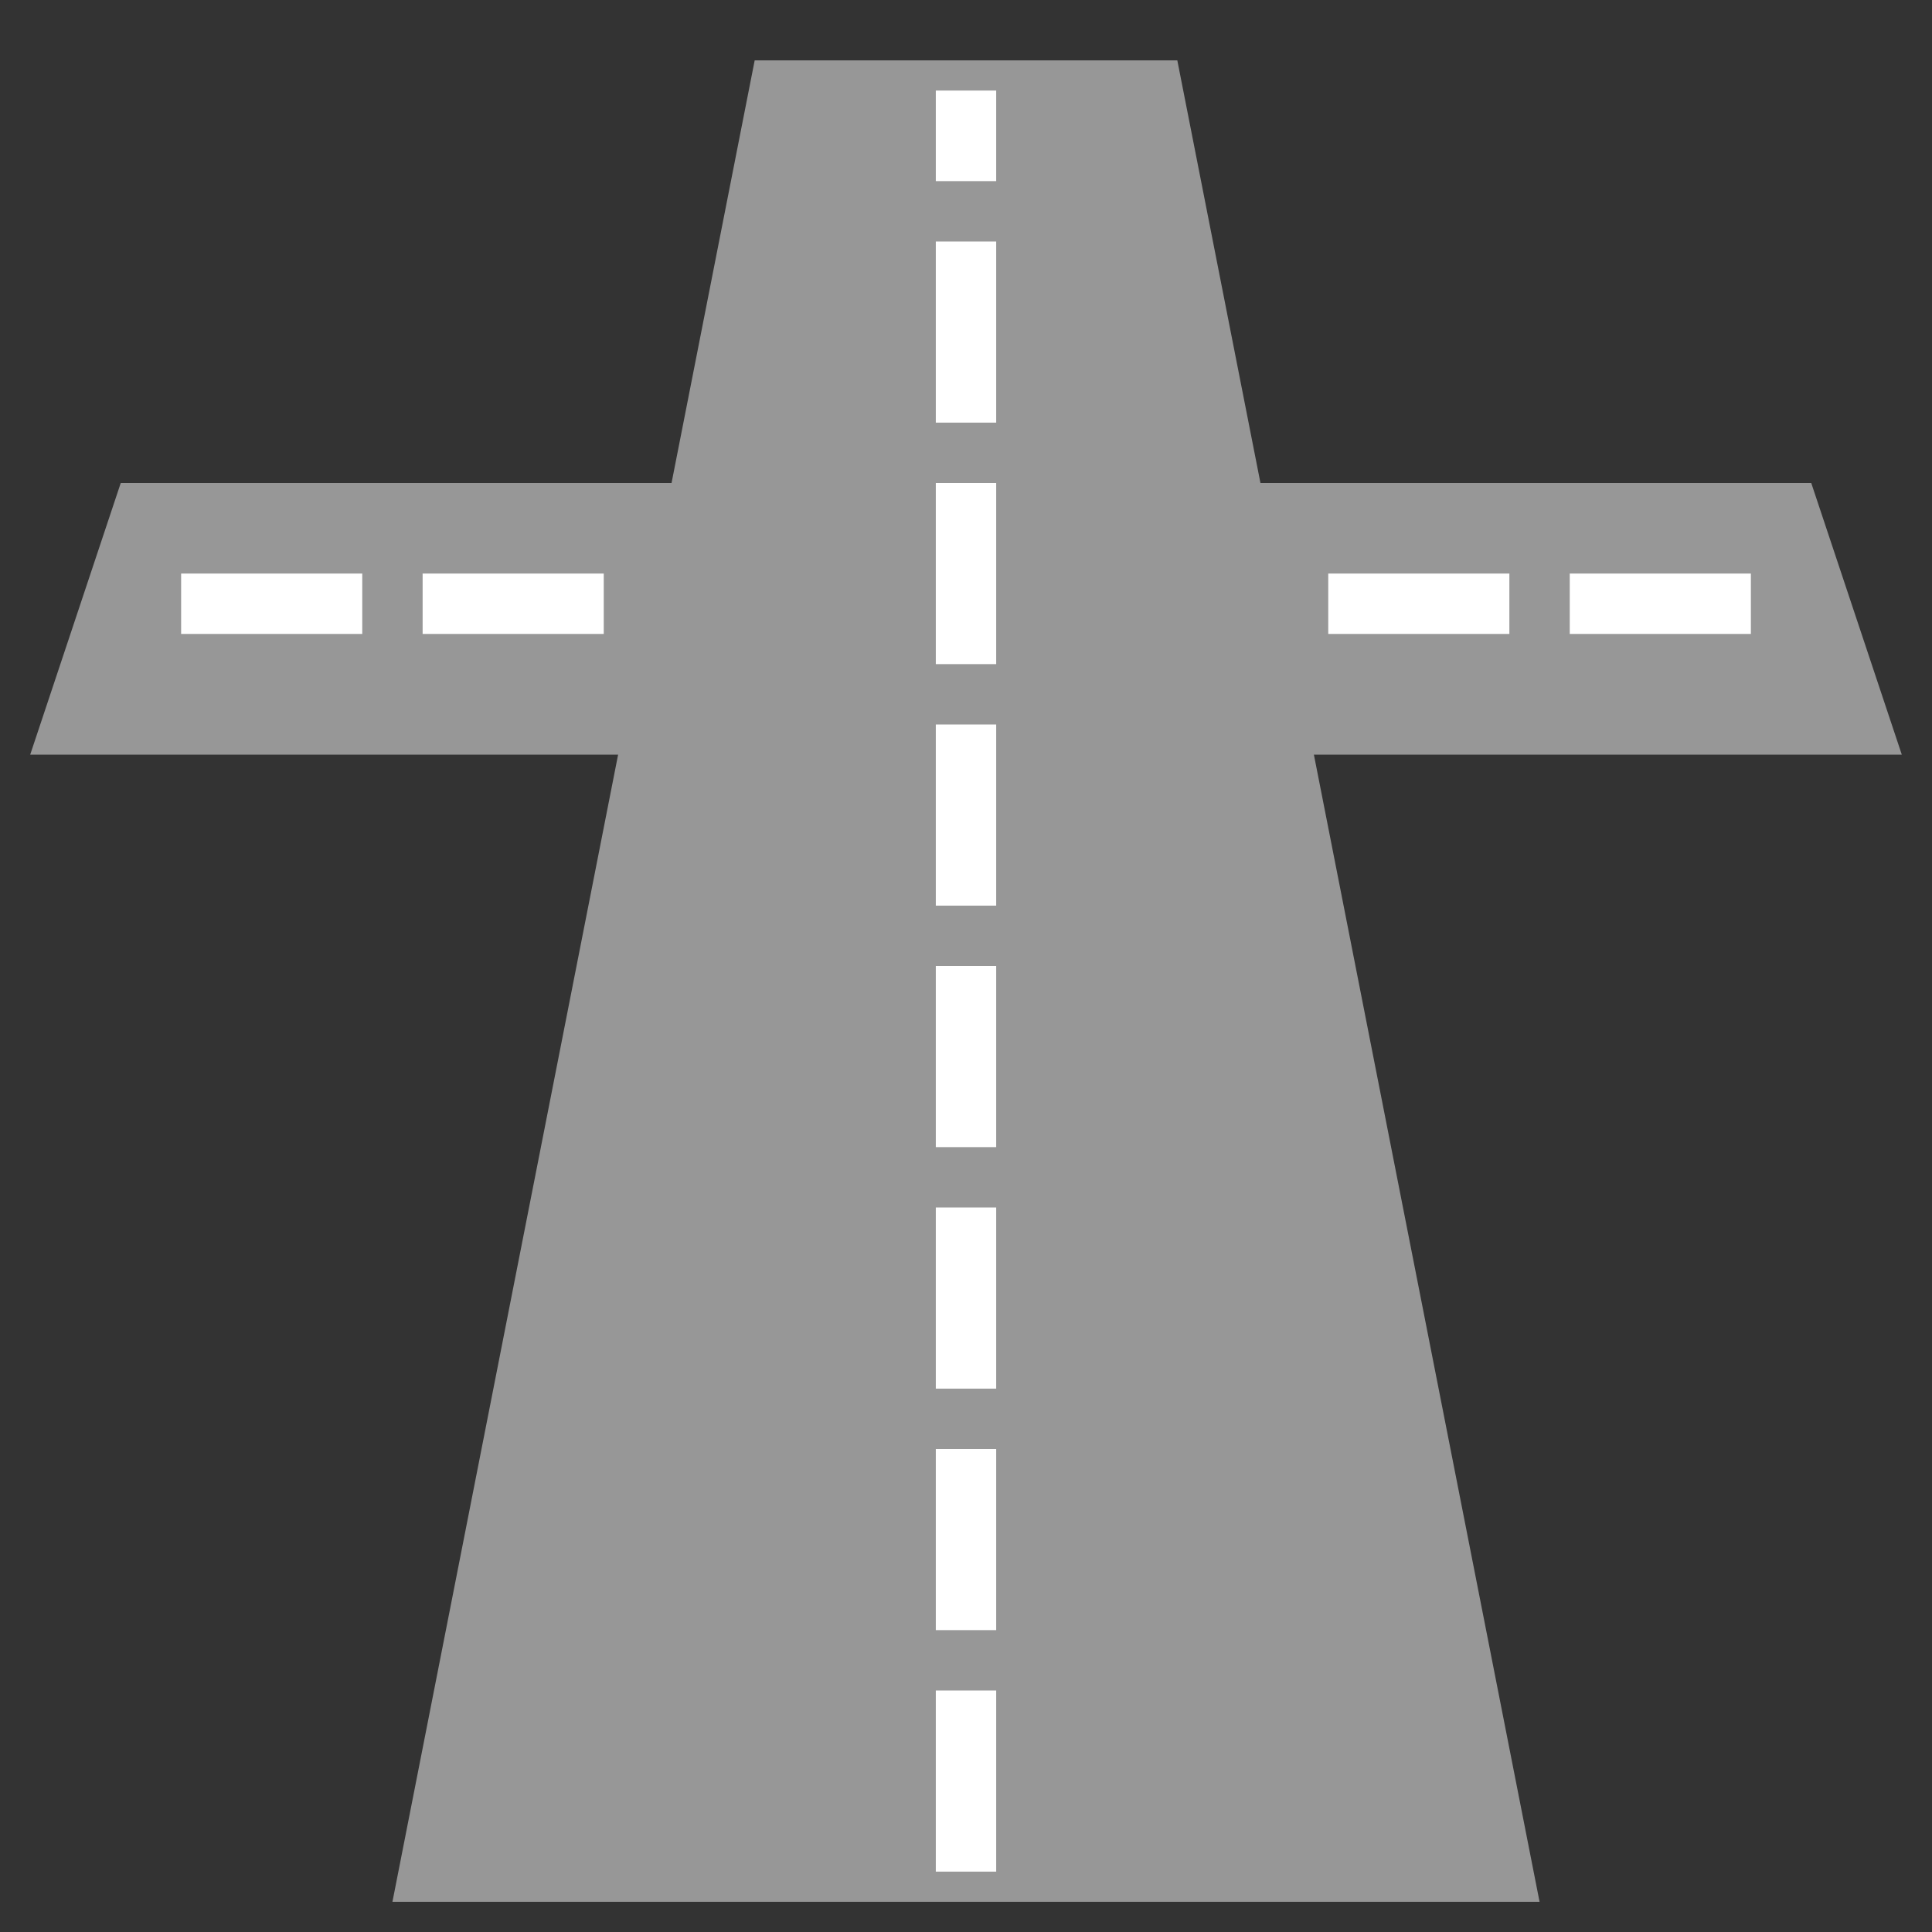<svg xmlns="http://www.w3.org/2000/svg" width="64" height="64" viewBox="0 0 64 64">
  <rect x="0" y="0" width="64" height="64" fill="#333333" stroke="none"/>
  <g fill="none" fill-rule="evenodd">
    <polygon fill="#979797" points="25 2 39 2 51 63 13 63"/>
    <polygon fill="#979797" points="4 16 60 16 63 25 1 25"/>
    <path stroke="#FFF" stroke-dasharray="4" stroke-linecap="square" stroke-width="2" d="M19 20L6 20M57 20L44 20M32 61L32 4"/>
  </g>
</svg>
